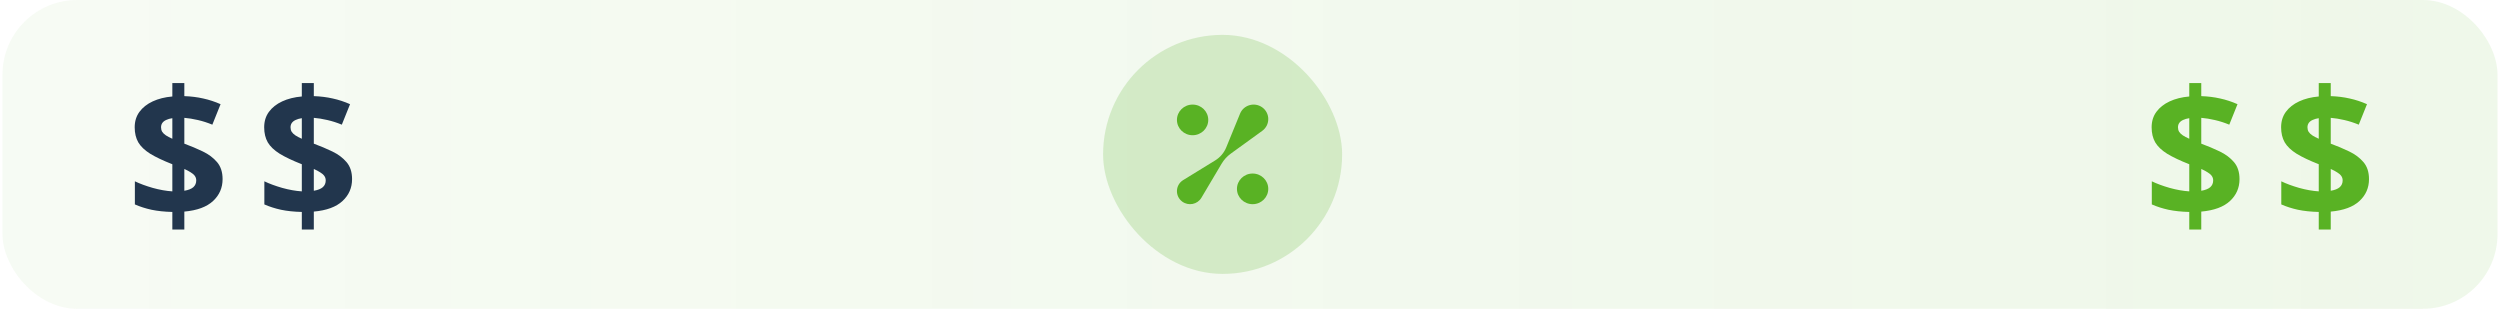 <svg width="502" height="62" viewBox="0 0 502 62" fill="none" xmlns="http://www.w3.org/2000/svg">
<rect x="0.5" width="501" height="62" rx="15" fill="url(#paint0_linear_1173_910)" fill-opacity="0.1"/>
<rect x="221.5" y="7" width="48" height="48" rx="24" fill="#59B224" fill-opacity="0.2"/>
<path d="M249.002 22.821L246.228 29.602C245.785 30.684 245.007 31.599 244.005 32.214L237.579 36.164C236.001 37.133 235.9 39.371 237.386 40.476C238.644 41.412 240.445 41.054 241.242 39.71L245.305 32.861C245.774 32.071 246.4 31.385 247.146 30.845L253.464 26.269C255.081 25.098 255.069 22.701 253.441 21.546C251.894 20.448 249.717 21.073 249.002 22.821Z" fill="url(#paint1_linear_1173_910)"/>
<path d="M239.475 27.154C241.211 27.154 242.618 25.776 242.618 24.077C242.618 22.378 241.211 21 239.475 21C237.738 21 236.331 22.378 236.331 24.077C236.331 25.776 237.738 27.154 239.475 27.154Z" fill="#59B224"/>
<path d="M251.524 41C253.26 41 254.668 39.622 254.668 37.923C254.668 36.224 253.26 34.846 251.524 34.846C249.788 34.846 248.38 36.224 248.38 37.923C248.38 39.622 249.788 41 251.524 41Z" fill="#59B224"/>
<path d="M34.605 46.092V42.559C33.047 42.523 31.652 42.377 30.422 42.119C29.203 41.85 28.09 41.492 27.082 41.047V36.406C28.078 36.887 29.268 37.326 30.65 37.725C32.033 38.111 33.352 38.346 34.605 38.428V32.978C32.754 32.252 31.271 31.549 30.158 30.869C29.057 30.178 28.26 29.416 27.768 28.584C27.287 27.74 27.047 26.732 27.047 25.561C27.047 24.365 27.363 23.334 27.996 22.467C28.641 21.588 29.531 20.885 30.668 20.357C31.805 19.83 33.117 19.502 34.605 19.373V16.684H37.014V19.303C38.373 19.35 39.639 19.508 40.81 19.777C41.994 20.035 43.154 20.416 44.291 20.92L42.639 25.033C41.678 24.635 40.711 24.324 39.738 24.102C38.777 23.879 37.869 23.732 37.014 23.662V28.848C38.315 29.328 39.551 29.85 40.723 30.412C41.895 30.975 42.85 31.689 43.588 32.557C44.326 33.424 44.695 34.56 44.695 35.967C44.695 37.713 44.057 39.178 42.779 40.361C41.514 41.545 39.592 42.254 37.014 42.488V46.092H34.605ZM37.014 38.305C37.834 38.164 38.438 37.924 38.824 37.584C39.211 37.232 39.404 36.781 39.404 36.23C39.404 35.902 39.316 35.609 39.141 35.352C38.965 35.094 38.695 34.853 38.332 34.631C37.98 34.397 37.541 34.162 37.014 33.928V38.305ZM34.605 27.863V23.732C34.125 23.803 33.715 23.92 33.375 24.084C33.035 24.236 32.777 24.436 32.602 24.682C32.426 24.928 32.338 25.221 32.338 25.561C32.338 25.9 32.414 26.199 32.566 26.457C32.73 26.715 32.977 26.955 33.305 27.178C33.645 27.4 34.078 27.629 34.605 27.863Z" fill="#22364D"/>
<path d="M60.605 46.092V42.559C59.047 42.523 57.652 42.377 56.422 42.119C55.203 41.85 54.09 41.492 53.082 41.047V36.406C54.078 36.887 55.268 37.326 56.65 37.725C58.033 38.111 59.352 38.346 60.605 38.428V32.978C58.754 32.252 57.272 31.549 56.158 30.869C55.057 30.178 54.26 29.416 53.768 28.584C53.287 27.74 53.047 26.732 53.047 25.561C53.047 24.365 53.363 23.334 53.996 22.467C54.641 21.588 55.531 20.885 56.668 20.357C57.805 19.83 59.117 19.502 60.605 19.373V16.684H63.014V19.303C64.373 19.35 65.639 19.508 66.811 19.777C67.994 20.035 69.154 20.416 70.291 20.92L68.639 25.033C67.678 24.635 66.711 24.324 65.738 24.102C64.777 23.879 63.869 23.732 63.014 23.662V28.848C64.314 29.328 65.551 29.85 66.723 30.412C67.894 30.975 68.85 31.689 69.588 32.557C70.326 33.424 70.695 34.56 70.695 35.967C70.695 37.713 70.057 39.178 68.779 40.361C67.514 41.545 65.592 42.254 63.014 42.488V46.092H60.605ZM63.014 38.305C63.834 38.164 64.438 37.924 64.824 37.584C65.211 37.232 65.404 36.781 65.404 36.23C65.404 35.902 65.316 35.609 65.141 35.352C64.965 35.094 64.695 34.853 64.332 34.631C63.98 34.397 63.541 34.162 63.014 33.928V38.305ZM60.605 27.863V23.732C60.125 23.803 59.715 23.92 59.375 24.084C59.035 24.236 58.777 24.436 58.602 24.682C58.426 24.928 58.338 25.221 58.338 25.561C58.338 25.9 58.414 26.199 58.566 26.457C58.73 26.715 58.977 26.955 59.305 27.178C59.645 27.4 60.078 27.629 60.605 27.863Z" fill="#22364D"/>
<path d="M439.605 46.092V42.559C438.047 42.523 436.652 42.377 435.422 42.119C434.203 41.85 433.09 41.492 432.082 41.047V36.406C433.078 36.887 434.268 37.326 435.65 37.725C437.033 38.111 438.352 38.346 439.605 38.428V32.978C437.754 32.252 436.271 31.549 435.158 30.869C434.057 30.178 433.26 29.416 432.768 28.584C432.287 27.74 432.047 26.732 432.047 25.561C432.047 24.365 432.363 23.334 432.996 22.467C433.641 21.588 434.531 20.885 435.668 20.357C436.805 19.83 438.117 19.502 439.605 19.373V16.684H442.014V19.303C443.373 19.35 444.639 19.508 445.811 19.777C446.994 20.035 448.154 20.416 449.291 20.92L447.639 25.033C446.678 24.635 445.711 24.324 444.738 24.102C443.777 23.879 442.869 23.732 442.014 23.662V28.848C443.314 29.328 444.551 29.85 445.723 30.412C446.895 30.975 447.85 31.689 448.588 32.557C449.326 33.424 449.695 34.56 449.695 35.967C449.695 37.713 449.057 39.178 447.779 40.361C446.514 41.545 444.592 42.254 442.014 42.488V46.092H439.605ZM442.014 38.305C442.834 38.164 443.438 37.924 443.824 37.584C444.211 37.232 444.404 36.781 444.404 36.23C444.404 35.902 444.316 35.609 444.141 35.352C443.965 35.094 443.695 34.853 443.332 34.631C442.98 34.397 442.541 34.162 442.014 33.928V38.305ZM439.605 27.863V23.732C439.125 23.803 438.715 23.92 438.375 24.084C438.035 24.236 437.777 24.436 437.602 24.682C437.426 24.928 437.338 25.221 437.338 25.561C437.338 25.9 437.414 26.199 437.566 26.457C437.73 26.715 437.977 26.955 438.305 27.178C438.645 27.4 439.078 27.629 439.605 27.863Z" fill="#59B224"/>
<path d="M465.605 46.092V42.559C464.047 42.523 462.652 42.377 461.422 42.119C460.203 41.85 459.09 41.492 458.082 41.047V36.406C459.078 36.887 460.268 37.326 461.65 37.725C463.033 38.111 464.352 38.346 465.605 38.428V32.978C463.754 32.252 462.271 31.549 461.158 30.869C460.057 30.178 459.26 29.416 458.768 28.584C458.287 27.74 458.047 26.732 458.047 25.561C458.047 24.365 458.363 23.334 458.996 22.467C459.641 21.588 460.531 20.885 461.668 20.357C462.805 19.83 464.117 19.502 465.605 19.373V16.684H468.014V19.303C469.373 19.35 470.639 19.508 471.811 19.777C472.994 20.035 474.154 20.416 475.291 20.92L473.639 25.033C472.678 24.635 471.711 24.324 470.738 24.102C469.777 23.879 468.869 23.732 468.014 23.662V28.848C469.314 29.328 470.551 29.85 471.723 30.412C472.895 30.975 473.85 31.689 474.588 32.557C475.326 33.424 475.695 34.56 475.695 35.967C475.695 37.713 475.057 39.178 473.779 40.361C472.514 41.545 470.592 42.254 468.014 42.488V46.092H465.605ZM468.014 38.305C468.834 38.164 469.438 37.924 469.824 37.584C470.211 37.232 470.404 36.781 470.404 36.23C470.404 35.902 470.316 35.609 470.141 35.352C469.965 35.094 469.695 34.853 469.332 34.631C468.98 34.397 468.541 34.162 468.014 33.928V38.305ZM465.605 27.863V23.732C465.125 23.803 464.715 23.92 464.375 24.084C464.035 24.236 463.777 24.436 463.602 24.682C463.426 24.928 463.338 25.221 463.338 25.561C463.338 25.9 463.414 26.199 463.566 26.457C463.73 26.715 463.977 26.955 464.305 27.178C464.645 27.4 465.078 27.629 465.605 27.863Z" fill="#59B224"/>
<defs>
<linearGradient id="paint0_linear_1173_910" x1="0.5" y1="31" x2="501.5" y2="31" gradientUnits="userSpaceOnUse">
<stop stop-color="#59B224" stop-opacity="0.5"/>
<stop offset="1" stop-color="#59B224"/>
</linearGradient>
<linearGradient id="paint1_linear_1173_910" x1="252.049" y1="22.538" x2="236.728" y2="41.324" gradientUnits="userSpaceOnUse">
<stop offset="0.239" stop-color="#59B224"/>
<stop offset="0.694" stop-color="#59B224"/>
</linearGradient>
</defs>
</svg>

